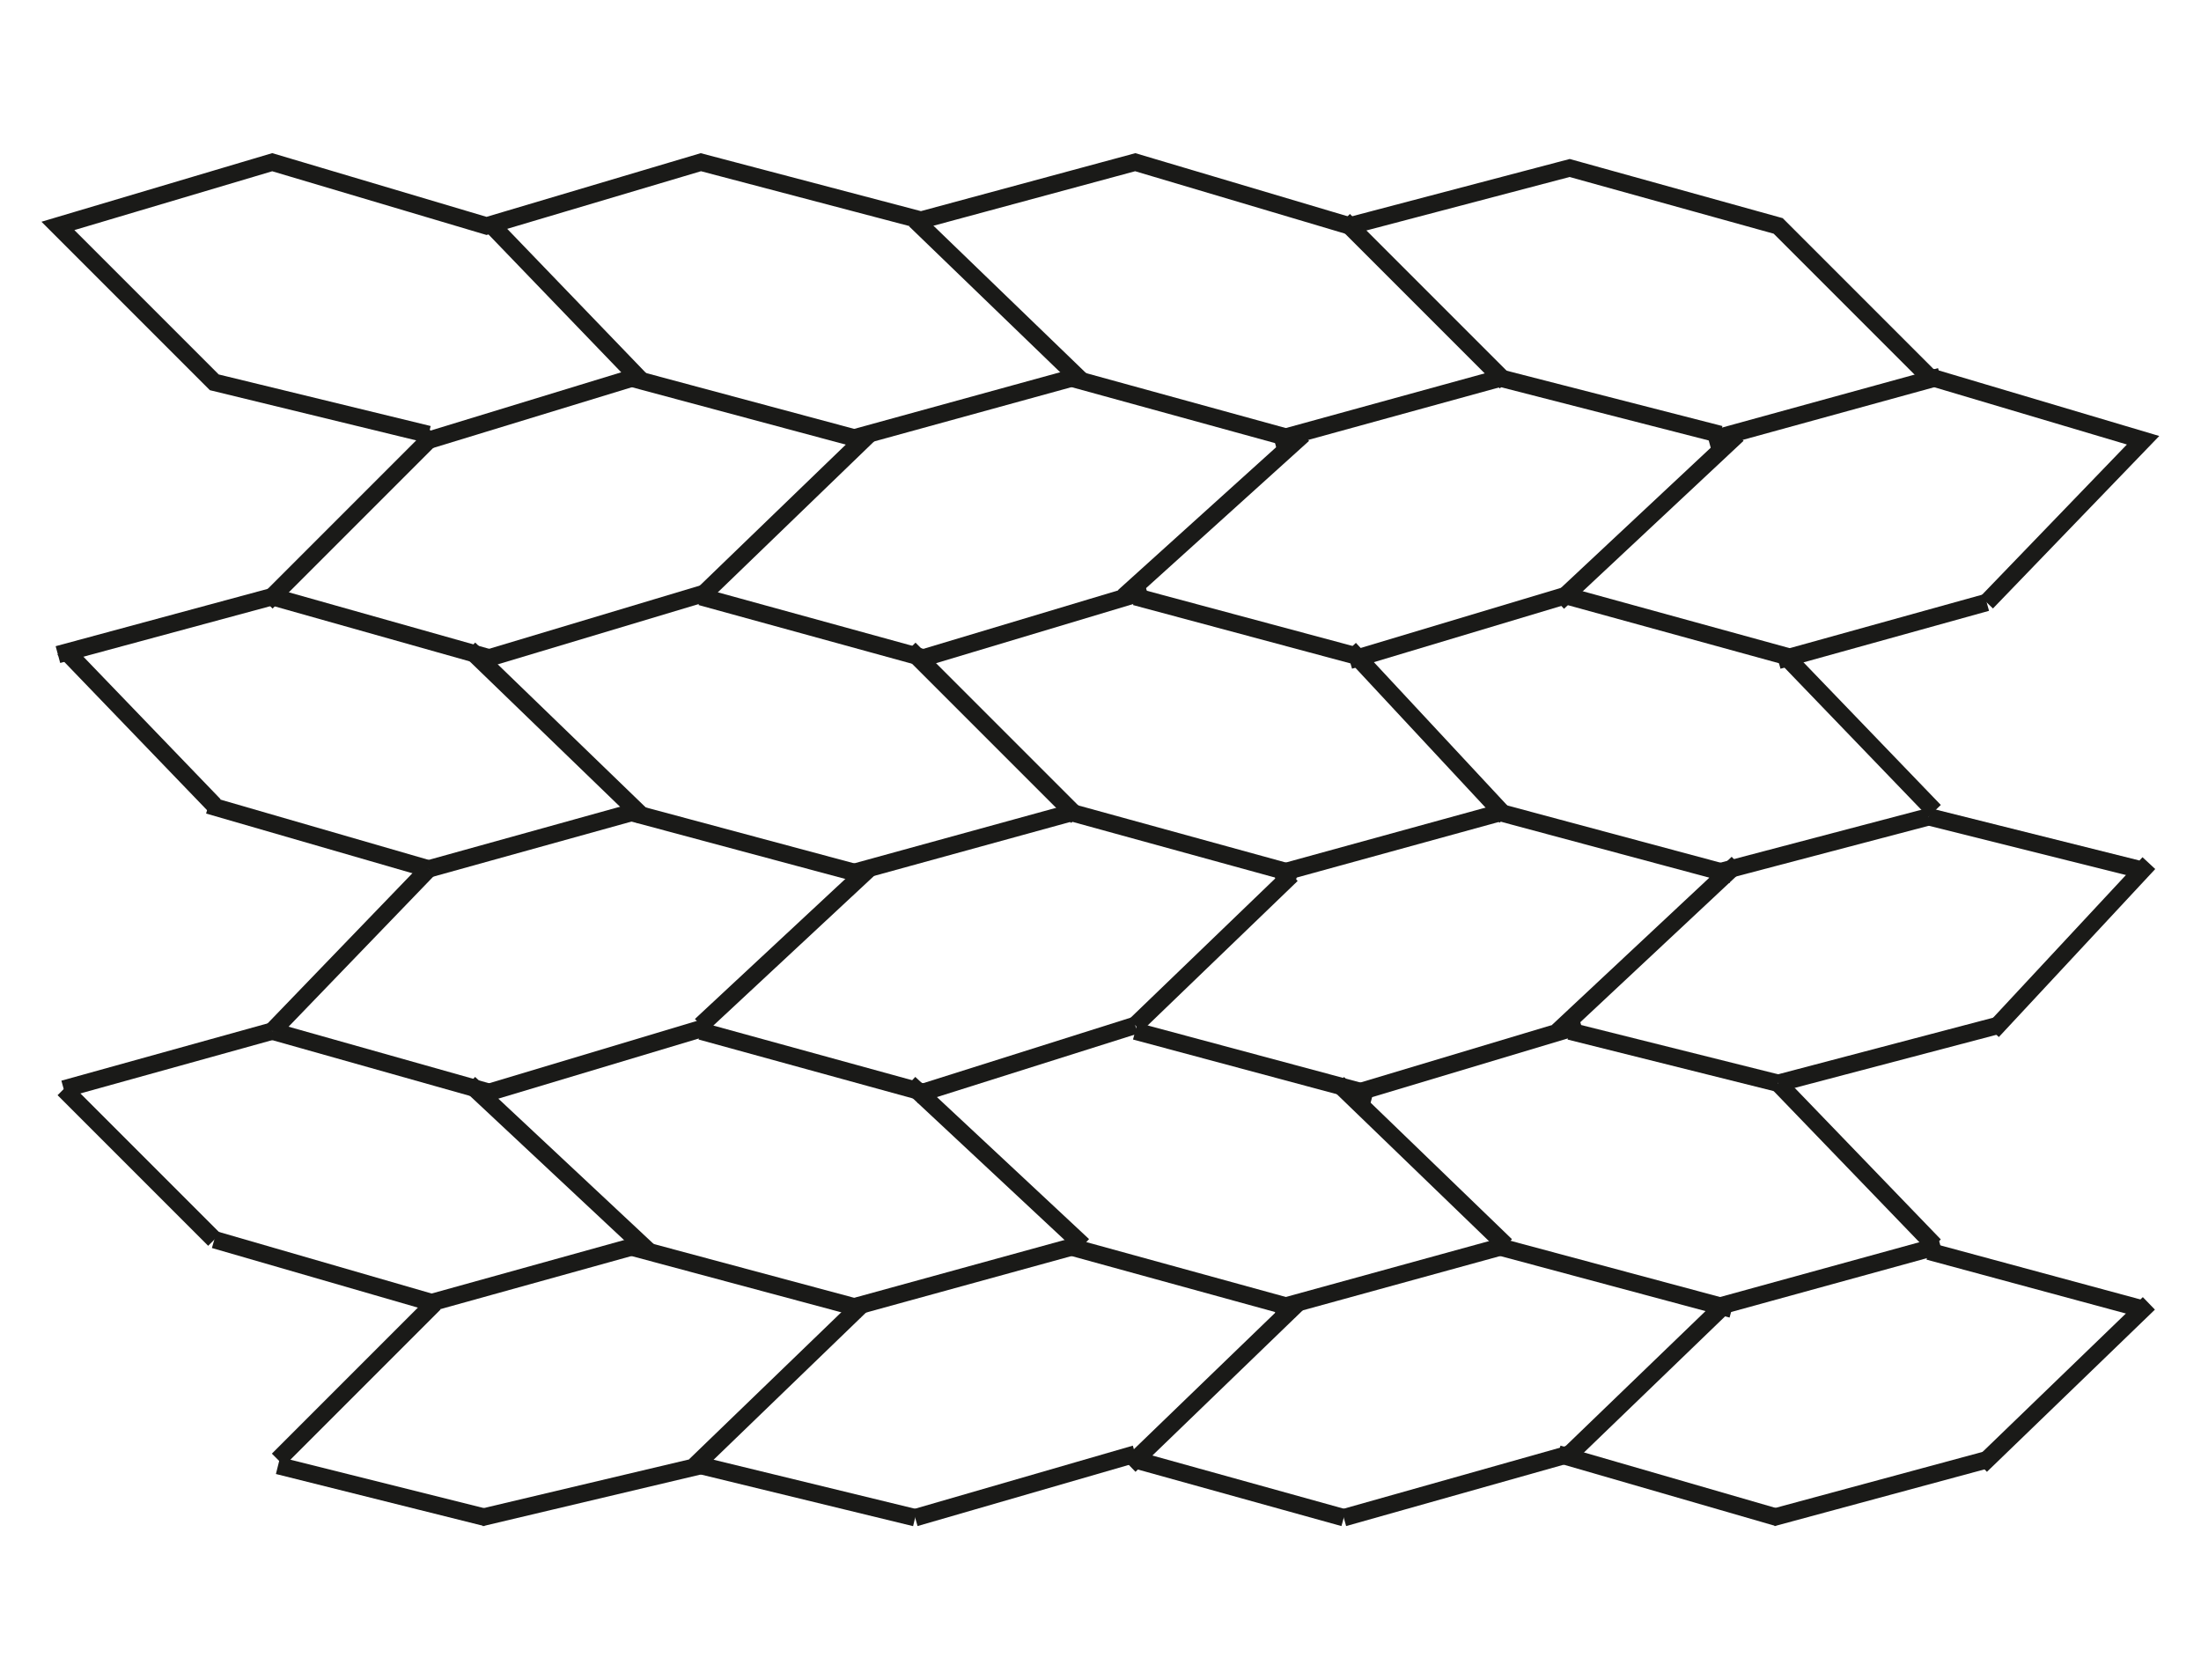 <?xml version="1.0" encoding="UTF-8"?>
<svg id="Capa_1" xmlns="http://www.w3.org/2000/svg" version="1.1" xmlns:xlink="http://www.w3.org/1999/xlink" viewBox="0 0 38 29">
  <!-- Generator: Adobe Illustrator 29.3.1, SVG Export Plug-In . SVG Version: 2.1.0 Build 151)  -->
  <defs>
    <style>
      .st0 {
        stroke: #1a1a18;
        stroke-width: .3px;
      }

      .st0, .st1 {
        fill: none;
      }

      .st2 {
        clip-path: url(#clippath-1);
      }

      .st3 {
        clip-path: url(#clippath-3);
      }

      .st4 {
        clip-path: url(#clippath-2);
      }

      .st5 {
        clip-path: url(#clippath);
      }
    </style>
    <clipPath id="clippath">
      <rect class="st1" x=".6" y="2.6" width="36.7" height="23.8"/>
    </clipPath>
    <clipPath id="clippath-1">
      <rect class="st1" x=".6" y="2.6" width="36.7" height="23.8"/>
    </clipPath>
    <clipPath id="clippath-2">
      <rect class="st1" x=".6" y="2.6" width="36.7" height="23.8"/>
    </clipPath>
    <clipPath id="clippath-3">
      <rect class="st1" x=".6" y="2.6" width="36.7" height="23.8"/>
    </clipPath>
  </defs>
  <line class="st0" x1="7.4" y1="15" x2="11" y2="14"/>
  <line class="st0" x1="7.4" y1="7.6" x2="11" y2="6.5"/>
  <line class="st0" x1="7.4" y1="22.5" x2="11" y2="21.5"/>
  <line class="st0" x1="8.3" y1="18.9" x2="12.3" y2="17.7"/>
  <line class="st0" x1="8.3" y1="11.4" x2="12.3" y2="10.2"/>
  <line class="st0" x1="14.6" y1="15.1" x2="18.6" y2="14"/>
  <line class="st0" x1="14.6" y1="7.6" x2="18.6" y2="6.5"/>
  <line class="st0" x1="14.6" y1="22.6" x2="18.6" y2="21.5"/>
  <line class="st0" x1="15.8" y1="18.9" x2="19.6" y2="17.7"/>
  <line class="st0" x1="15.8" y1="11.4" x2="19.8" y2="10.2"/>
  <line class="st0" x1="22" y1="15.1" x2="26" y2="14"/>
  <line class="st0" x1="22" y1="7.6" x2="26" y2="6.5"/>
  <line class="st0" x1="22" y1="22.6" x2="26" y2="21.5"/>
  <line class="st0" x1="23.3" y1="18.9" x2="27.3" y2="17.7"/>
  <line class="st0" x1="23.3" y1="11.4" x2="27.3" y2="10.2"/>
  <line class="st0" x1="29.5" y1="15.1" x2="33.3" y2="14.1"/>
  <line class="st0" x1="29.5" y1="7.6" x2="33.5" y2="6.5"/>
  <line class="st0" x1="29.5" y1="22.6" x2="33.5" y2="21.5"/>
  <line class="st0" x1="30.7" y1="18.7" x2="34.5" y2="17.7"/>
  <line class="st0" x1="30.7" y1="11.4" x2="34.3" y2="10.4"/>
  <line class="st0" x1="10.8" y1="14" x2="14.9" y2="15.1"/>
  <line class="st0" x1="10.8" y1="6.5" x2="14.9" y2="7.6"/>
  <line class="st0" x1="8.5" y1="3.9" x2="11.1" y2="6.6"/>
  <line class="st0" x1="4.6" y1="10.4" x2="7.5" y2="7.5"/>
  <line class="st0" x1="8.1" y1="18.7" x2="11.2" y2="21.6"/>
  <line class="st0" x1="30" y1="14.9" x2="26.9" y2="17.8"/>
  <line class="st0" x1="29.8" y1="22.5" x2="27" y2="25.2"/>
  <line class="st0" x1="30" y1="7.5" x2="26.9" y2="10.4"/>
  <line class="st0" x1="15.8" y1="3.8" x2="18.7" y2="6.6"/>
  <line class="st0" x1="15.7" y1="18.7" x2="18.7" y2="21.5"/>
  <line class="st0" x1="22.3" y1="15.1" x2="19.6" y2="17.7"/>
  <line class="st0" x1="22.4" y1="22.5" x2="19.5" y2="25.3"/>
  <line class="st0" x1="22.5" y1="7.5" x2="19.4" y2="10.3"/>
  <line class="st0" x1="23.2" y1="3.8" x2="26" y2="6.6"/>
  <line class="st0" x1="23.1" y1="18.7" x2="26" y2="21.5"/>
  <line class="st0" x1="15" y1="15" x2="12.1" y2="17.7"/>
  <line class="st0" x1="14.9" y1="22.5" x2="12" y2="25.3"/>
  <line class="st0" x1="15" y1="7.5" x2="12.1" y2="10.3"/>
  <line class="st0" x1="15.7" y1="11.2" x2="18.6" y2="14.1"/>
  <line class="st0" x1="8.1" y1="11.2" x2="11.1" y2="14.1"/>
  <line class="st0" x1="23.3" y1="11.2" x2="26" y2="14.1"/>
  <line class="st0" x1="10.8" y1="21.5" x2="14.9" y2="22.6"/>
  <line class="st0" x1="12.1" y1="17.8" x2="16.1" y2="18.9"/>
  <line class="st0" x1="12.1" y1="10.3" x2="16.1" y2="11.4"/>
  <line class="st0" x1="4.7" y1="17.8" x2="8.6" y2="18.9"/>
  <line class="st0" x1="4.7" y1="10.3" x2="8.6" y2="11.4"/>
  <line class="st0" x1="18.4" y1="14" x2="22.4" y2="15.1"/>
  <line class="st0" x1="18.4" y1="6.5" x2="22.4" y2="7.6"/>
  <line class="st0" x1="18.4" y1="21.5" x2="22.4" y2="22.6"/>
  <line class="st0" x1="19.6" y1="17.8" x2="23.7" y2="18.9"/>
  <line class="st0" x1="19.6" y1="10.3" x2="23.7" y2="11.4"/>
  <line class="st0" x1="25.8" y1="14" x2="29.9" y2="15.1"/>
  <line class="st0" x1="25.8" y1="6.5" x2="29.7" y2="7.5"/>
  <line class="st0" x1="25.8" y1="21.5" x2="29.9" y2="22.6"/>
  <line class="st0" x1="27.1" y1="17.8" x2="30.7" y2="18.7"/>
  <line class="st0" x1="27.1" y1="10.3" x2="31.1" y2="11.4"/>
  <g class="st5">
    <line class="st0" x1="1" y1="11.3" x2="4.7" y2="10.3"/>
    <line class="st0" x1="1.1" y1="11.2" x2="3.7" y2="13.9"/>
  </g>
  <line class="st0" x1="3.6" y1="13.9" x2="7.4" y2="15"/>
  <line class="st0" x1="4.7" y1="17.8" x2="7.4" y2="15"/>
  <g class="st2">
    <line class="st0" x1="1.1" y1="18.8" x2="4.7" y2="17.8"/>
    <line class="st0" x1="1.1" y1="18.8" x2="3.7" y2="21.4"/>
  </g>
  <line class="st0" x1="3.7" y1="21.4" x2="7.5" y2="22.5"/>
  <line class="st0" x1="4.8" y1="25.2" x2="7.5" y2="22.5"/>
  <g class="st4">
    <line class="st0" x1="4.8" y1="25.3" x2="8.4" y2="26.2"/>
    <line class="st0" x1="8.3" y1="26.2" x2="12.1" y2="25.3"/>
    <line class="st0" x1="12.1" y1="25.3" x2="15.8" y2="26.2"/>
    <line class="st0" x1="15.8" y1="26.2" x2="19.6" y2="25.1"/>
    <line class="st0" x1="23.2" y1="26.2" x2="19.6" y2="25.2"/>
    <line class="st0" x1="27.1" y1="25.1" x2="23.2" y2="26.2"/>
    <line class="st0" x1="30.7" y1="26.2" x2="26.9" y2="25.1"/>
    <line class="st0" x1="34.3" y1="25.2" x2="30.6" y2="26.2"/>
  </g>
  <line class="st0" x1="37.1" y1="22.5" x2="34.2" y2="25.3"/>
  <line class="st0" x1="37.1" y1="14.9" x2="34.4" y2="17.8"/>
  <line class="st0" x1="30.7" y1="18.7" x2="33.4" y2="21.5"/>
  <line class="st0" x1="33.3" y1="21.6" x2="37" y2="22.6"/>
  <line class="st0" x1="33.3" y1="14.1" x2="36.9" y2="15"/>
  <line class="st0" x1="30.8" y1="11.3" x2="33.4" y2="14"/>
  <g class="st3">
    <polyline class="st0" points="34.3 10.4 37 7.6 33.3 6.5 30.7 3.9 27.1 2.9 23.3 3.9 19.6 2.8 15.9 3.8 12.1 2.8 8.4 3.9 4.7 2.8 1 3.9 3.7 6.6 7.4 7.5"/>
  </g>
</svg>